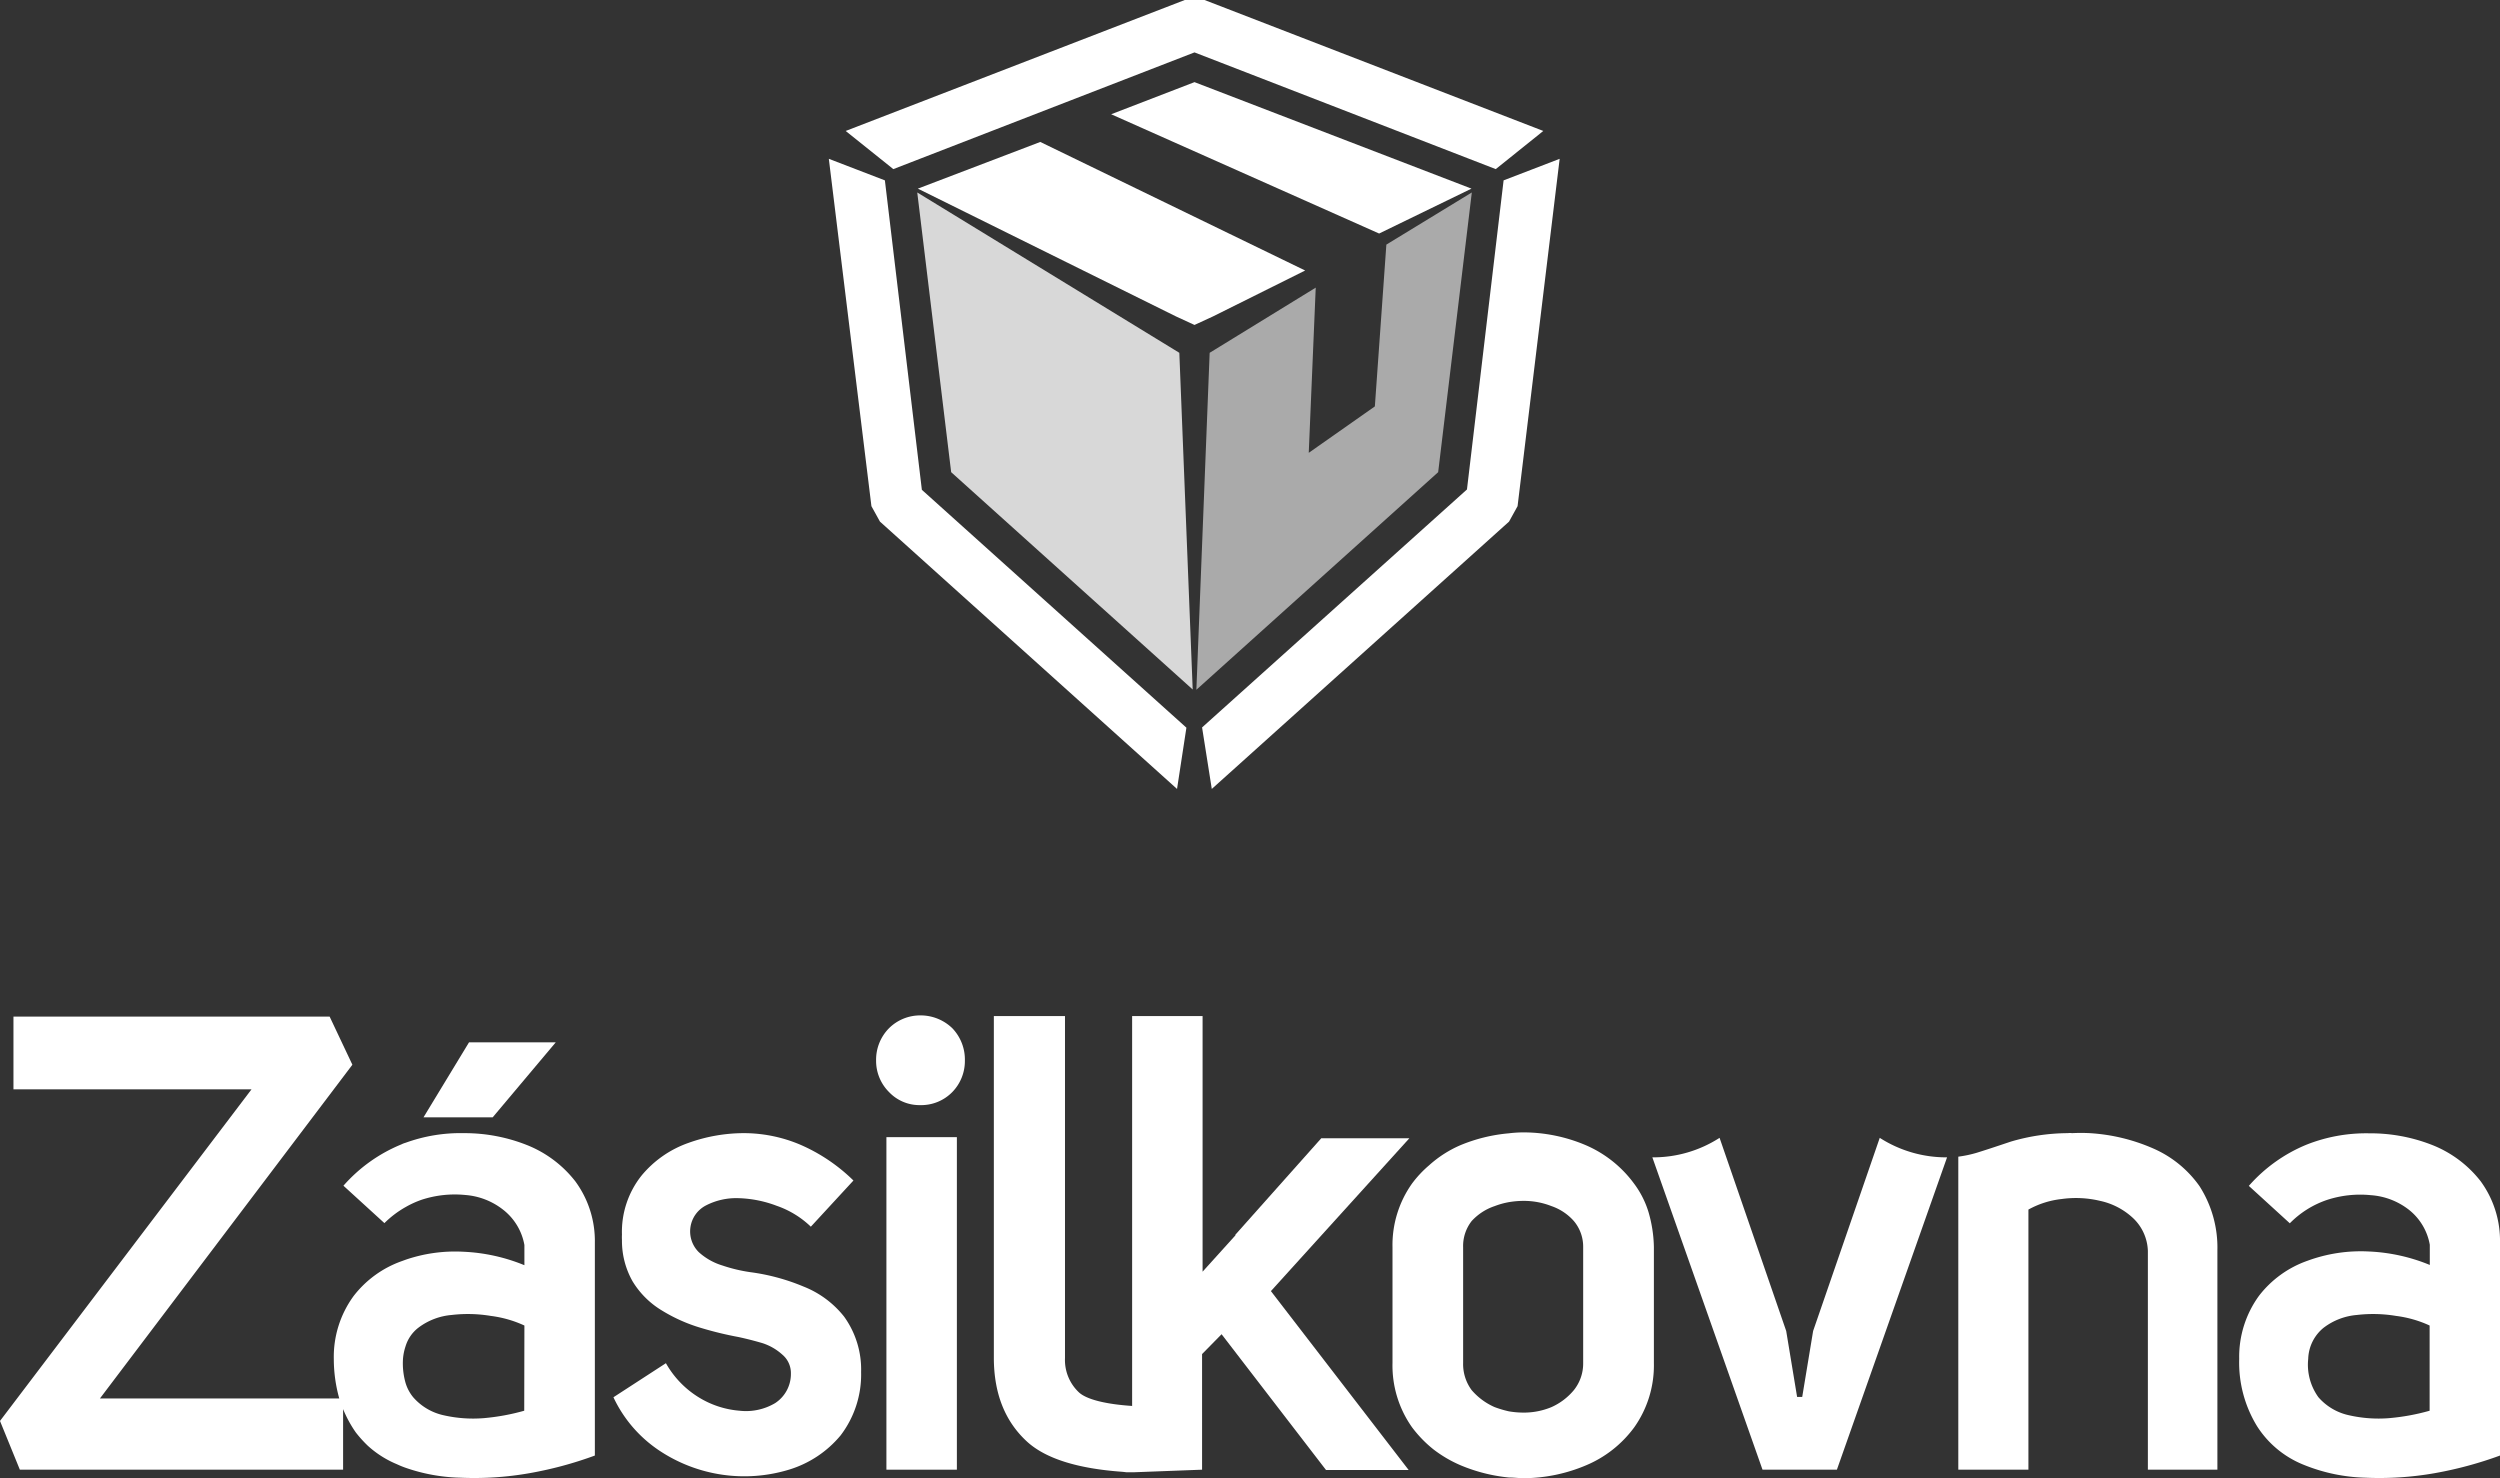 <svg xmlns="http://www.w3.org/2000/svg" viewBox="0 0 293.43 173.48"><rect x="0" y="0" width="293.43" height="173.48" fill="#333333" stroke="none"/><title>zasilkovna</title><g id="Vrstva_2" data-name="Vrstva 2"><g id="Layer_4" data-name="Layer 4"><path d="M142.37,37.14l-2.17,1-2.17-1-30.3-15,14.37-5.48,31.09,15.09Zm30.34-15-10.84,5.27-31.45-14,9.78-3.77Z" style="fill:#fff;fill-rule:evenodd"/><path d="M141.38,0l39.76,15.37-5.58,4.48L140.2,6.15l-35.35,13.7-5.59-4.48L139.06,0Zm35.1,21.17,6.58-2.53-4.94,40.77-1,1.81L142.23,92.6l-1.14-7.22,31.09-27.93Zm-73.2,40.05-1-1.81-5-40.77,6.58,2.53,4.34,36.32,31.05,27.92-1.1,7.19Z" style="fill:#fff;fill-rule:evenodd"/><polygon points="162.72 28.71 172.75 22.59 168.8 55.42 140.42 80.96 141.98 41.41 154.43 33.76 153.61 53.15 161.37 47.7 162.72 28.71" style="fill:#aaa;fill-rule:evenodd"/><polygon points="138.42 41.41 139.99 80.93 111.64 55.42 107.66 22.59 138.42 41.41" style="fill:#d8d8d8;fill-rule:evenodd"/><path d="M252.71,134.79a13,13,0,0,1,5.45,4.43,13.38,13.38,0,0,1,2.1,7.52V172.5H252.1V146.82a5.54,5.54,0,0,0-1.76-3.87,8.18,8.18,0,0,0-3.84-2,12.2,12.2,0,0,0-4.51-.22,10.35,10.35,0,0,0-3.91,1.24V172.5h-8.23V135.76a13.87,13.87,0,0,0,2.14-.45c.88-.27,2.22-.71,4-1.31a24,24,0,0,1,6.7-1,2.26,2.26,0,0,1,.52,0,20.54,20.54,0,0,1,2.07,0A21.77,21.77,0,0,1,252.71,134.79Z" style="fill:#fff;fill-rule:evenodd"/><path d="M228.53,135.84,215.6,172.5h-8.73l-12.93-36.66a14.38,14.38,0,0,0,7.89-2.29l7.82,22.67,1.28,7.74h.6l1.28-7.74,7.82-22.67A14.44,14.44,0,0,0,228.53,135.84Z" style="fill:#fff;fill-rule:evenodd"/><path d="M94.3,151a11.4,11.4,0,0,1,4.77,3.53,10.61,10.61,0,0,1,2,6.51,11.78,11.78,0,0,1-2.41,7.44,12.63,12.63,0,0,1-6,4,18,18,0,0,1-15.27-2.22A15.32,15.32,0,0,1,72,164l6.16-4A11.09,11.09,0,0,0,82,164a10.76,10.76,0,0,0,4.81,1.58,6.7,6.7,0,0,0,4.18-.9,4.08,4.08,0,0,0,1.84-3.46,2.83,2.83,0,0,0-1-2.22,6.42,6.42,0,0,0-2.33-1.35q-1.43-.42-2.82-.72a41.14,41.14,0,0,1-4.47-1.09,19,19,0,0,1-4.48-2,10.13,10.13,0,0,1-3.49-3.46A9.65,9.65,0,0,1,73,145.69v-.15a6.28,6.28,0,0,1,0-.64,10.59,10.59,0,0,1,2.3-6.92,12.53,12.53,0,0,1,5.49-3.83A19.27,19.27,0,0,1,87.46,133a17,17,0,0,1,6.46,1.35,20.56,20.56,0,0,1,6.25,4.21l-5,5.42a10.9,10.9,0,0,0-4-2.45,13.68,13.68,0,0,0-4.55-.9,7.75,7.75,0,0,0-3.79.87,3.43,3.43,0,0,0-.83,5.45,7.22,7.22,0,0,0,2.78,1.58,18.27,18.27,0,0,0,3.31.79A24.34,24.34,0,0,1,94.3,151Z" style="fill:#fff;fill-rule:evenodd"/><path d="M111.78,120.69a5.31,5.31,0,0,1,1.47,3.79,5.21,5.21,0,0,1-1.47,3.69,5.1,5.1,0,0,1-3.79,1.54,4.92,4.92,0,0,1-3.65-1.54,5.16,5.16,0,0,1-1.51-3.69,5.26,5.26,0,0,1,1.51-3.79,5.18,5.18,0,0,1,3.65-1.51A5.35,5.35,0,0,1,111.78,120.69Z" style="fill:#fff;fill-rule:evenodd"/><path d="M132.88,165.05V119.26h8.27v30L145,145l0-.08,10.08-11.32h10.34l-16.25,17.94,16.17,21h-9.7l-12.26-15.94-2.29,2.33V172.5l-7.93.3h-.44c-.25,0-.53,0-.53,0l-.43-.05q-7.93-.56-11.2-3.53c-2.58-2.36-3.89-5.61-3.91-9.78V119.26H125v40.15a5.22,5.22,0,0,0,1.62,4c.9.85,3.19,1.41,6.28,1.61" style="fill:#fff;fill-rule:evenodd"/><rect x="104.04" y="133.47" width="8.27" height="39.03" style="fill:#fff"/><polygon points="57.83 131.14 49.71 131.14 55.05 122.34 65.23 122.34 57.83 131.14" style="fill:#fff;fill-rule:evenodd"/><path d="M291.17,138.66a13.46,13.46,0,0,0-5.75-4.29,19.81,19.81,0,0,0-7.33-1.35,19,19,0,0,0-7.34,1.32,18.24,18.24,0,0,0-6.8,4.85l4.81,4.39a11.11,11.11,0,0,1,4.36-2.74,12.51,12.51,0,0,1,5.15-.56,8.18,8.18,0,0,1,4.44,1.69,6.71,6.71,0,0,1,2.48,4.13v2.37a21.14,21.14,0,0,0-7.14-1.58,18.15,18.15,0,0,0-7.22,1.09,12.34,12.34,0,0,0-5.68,4.1,12.17,12.17,0,0,0-2.33,7.41,14.28,14.28,0,0,0,2.11,7.93,11.57,11.57,0,0,0,5.3,4.44,20.62,20.62,0,0,0,7.37,1.58,37.46,37.46,0,0,0,8.16-.53,45,45,0,0,0,7.67-2.07v-25A11.84,11.84,0,0,0,291.17,138.66Zm-6,26.92a25.49,25.49,0,0,1-4.74.87,15.6,15.6,0,0,1-4.73-.34,6.61,6.61,0,0,1-3.58-2.11,6.52,6.52,0,0,1-1.2-4.51,4.88,4.88,0,0,1,1.81-3.65,7.45,7.45,0,0,1,3.91-1.5,16.35,16.35,0,0,1,4.58.11,13.4,13.4,0,0,1,3.95,1.13Z" style="fill:#fff;fill-rule:evenodd"/><path d="M193.49,142.27a10.81,10.81,0,0,0-1.7-3.35,13.79,13.79,0,0,0-5.67-4.51,18.79,18.79,0,0,0-7.26-1.5,14.76,14.76,0,0,0-1.77.11,19.16,19.16,0,0,0-5.67,1.39,13.39,13.39,0,0,0-3.69,2.37,12.88,12.88,0,0,0-2,2.14,12.47,12.47,0,0,0-2.29,7.45V160a12.58,12.58,0,0,0,2.29,7.52,14.19,14.19,0,0,0,2.56,2.63,14.7,14.7,0,0,0,3.16,1.84,19.53,19.53,0,0,0,5.67,1.43c.58,0,1.17.08,1.77.08a19,19,0,0,0,7.26-1.51,13.47,13.47,0,0,0,5.67-4.47,12.59,12.59,0,0,0,2.3-7.52V146.37A15.53,15.53,0,0,0,193.49,142.27ZM185.82,160a5,5,0,0,1-1.09,3.16,7.29,7.29,0,0,1-2.64,2,8.46,8.46,0,0,1-3.23.64,10.4,10.4,0,0,1-1.77-.15,12.6,12.6,0,0,1-1.65-.49,7.55,7.55,0,0,1-2.71-2,5.13,5.13,0,0,1-1-3.16V146.37a4.75,4.75,0,0,1,1-3.05,6.42,6.42,0,0,1,2.71-1.76,9.15,9.15,0,0,1,1.65-.46,10.4,10.4,0,0,1,1.77-.15,8.82,8.82,0,0,1,3.23.61,6.18,6.18,0,0,1,2.64,1.76,4.67,4.67,0,0,1,1.09,3.05Z" style="fill:#fff;fill-rule:evenodd"/><path d="M67.53,138.66a13.52,13.52,0,0,0-5.75-4.29A19.82,19.82,0,0,0,54.44,133a18.9,18.9,0,0,0-6.84,1.13,2.62,2.62,0,0,0-.49.19,18.24,18.24,0,0,0-6.8,4.85l4.81,4.39a11.51,11.51,0,0,1,2.48-1.88,11,11,0,0,1,1.88-.86,12.51,12.51,0,0,1,5.15-.56A8.18,8.18,0,0,1,59.07,142a6.75,6.75,0,0,1,2.48,4.13v2.37a21.25,21.25,0,0,0-7.14-1.58,17.94,17.94,0,0,0-6.81.94l-.41.15a12.34,12.34,0,0,0-5.68,4.1,12.1,12.1,0,0,0-2.33,7.41,17.24,17.24,0,0,0,.64,4.62H11.73l29.63-39.17-2.67-5.65H1.58v8.54H29.52L0,166.78l2.33,5.72H40.27v-7.11a14.08,14.08,0,0,0,1.5,2.75,14.53,14.53,0,0,0,1.39,1.54,11.74,11.74,0,0,0,3.43,2.18,10.14,10.14,0,0,0,1,.41A20.93,20.93,0,0,0,54,173.44a37.37,37.37,0,0,0,8.15-.53,44.47,44.47,0,0,0,7.67-2.07v-25A11.83,11.83,0,0,0,67.53,138.66Zm-6,26.92a25.49,25.49,0,0,1-4.74.87,15.57,15.57,0,0,1-4.73-.34A6.61,6.61,0,0,1,48.5,164a4.81,4.81,0,0,1-.9-1.69,8.38,8.38,0,0,1-.3-2.82,6.16,6.16,0,0,1,.3-1.47,4.34,4.34,0,0,1,1.5-2.18,7.52,7.52,0,0,1,3.92-1.5,16.36,16.36,0,0,1,4.58.11,13.4,13.4,0,0,1,3.95,1.13Z" style="fill:#fff;fill-rule:evenodd"/></g></g></svg>